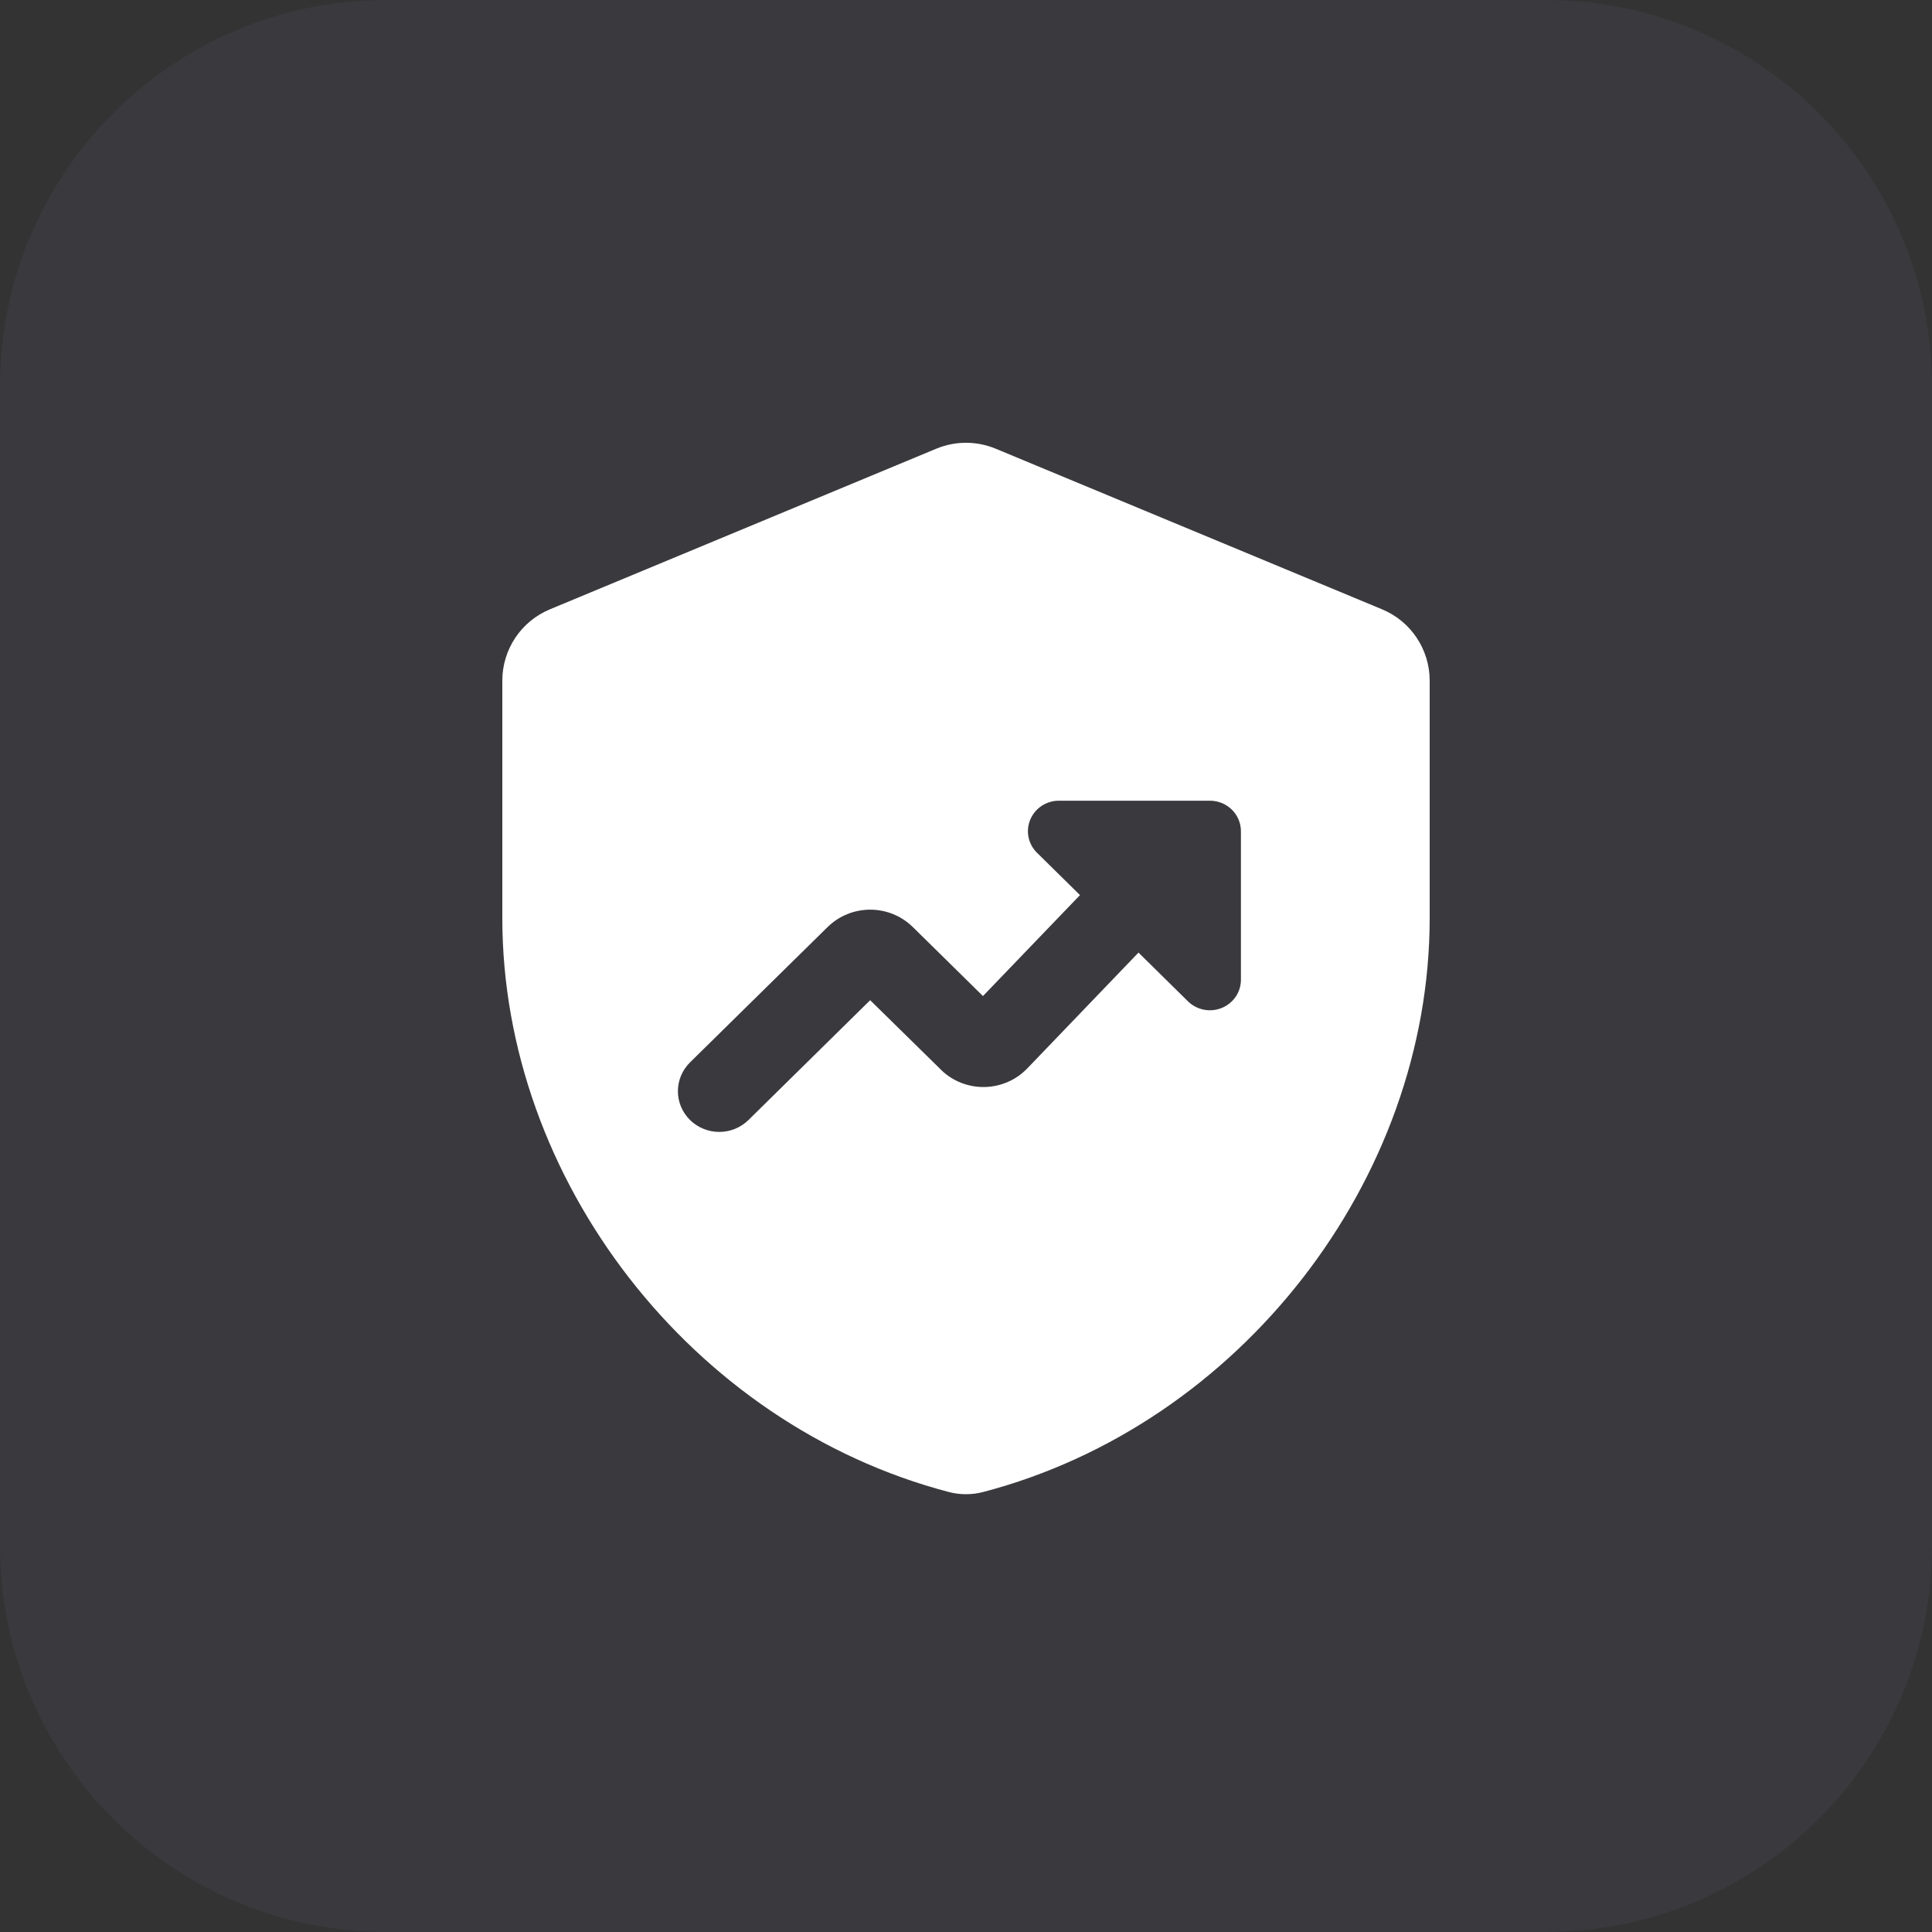 <svg width="50" height="50" viewBox="0 0 50 50" fill="none" xmlns="http://www.w3.org/2000/svg">
<rect x="0" y="0" width="50" height="50" fill="#333333" stroke="none"/>
<path d="M0 10C0 4.477 4.477 0 10 0H40C45.523 0 50 4.477 50 10V40C50 45.523 45.523 50 40 50H10C4.477 50 0 45.523 0 40V10Z" fill="#BEAFFF" fill-opacity="0.05"/>
<path d="M24.232 11.612C24.724 11.408 25.276 11.408 25.768 11.612L35.768 15.769C36.514 16.079 37 16.807 37 17.615V23.761C37 30.53 32.099 36.871 25.444 38.613C25.154 38.689 24.846 38.689 24.556 38.613C17.901 36.871 13 30.53 13 23.761V17.615C13 16.807 13.486 16.079 14.232 15.769L24.232 11.612ZM27.404 20.722C27.246 20.722 27.091 20.769 26.959 20.855C26.827 20.942 26.725 21.066 26.664 21.21C26.603 21.354 26.587 21.513 26.618 21.666C26.649 21.819 26.725 21.959 26.837 22.069L27.95 23.165L25.439 25.778L23.619 23.987L23.611 23.98C23.32 23.699 22.929 23.542 22.521 23.542C22.114 23.542 21.722 23.699 21.431 23.98L21.423 23.987L17.857 27.495C17.657 27.693 17.544 27.961 17.544 28.24C17.544 28.52 17.657 28.788 17.857 28.985C18.058 29.183 18.331 29.294 18.614 29.294C18.898 29.294 19.17 29.183 19.371 28.985L22.52 25.885L24.354 27.686L24.36 27.694C24.652 27.975 25.043 28.132 25.451 28.132C25.859 28.132 26.251 27.975 26.542 27.694L26.571 27.666L29.464 24.653L30.745 25.915C30.857 26.025 31.001 26.1 31.156 26.131C31.312 26.161 31.473 26.145 31.619 26.086C31.766 26.026 31.891 25.925 31.98 25.795C32.068 25.665 32.115 25.512 32.115 25.356V21.512C32.115 21.302 32.03 21.101 31.88 20.953C31.729 20.805 31.525 20.722 31.312 20.722H27.404Z" fill="white"/>
</svg>
